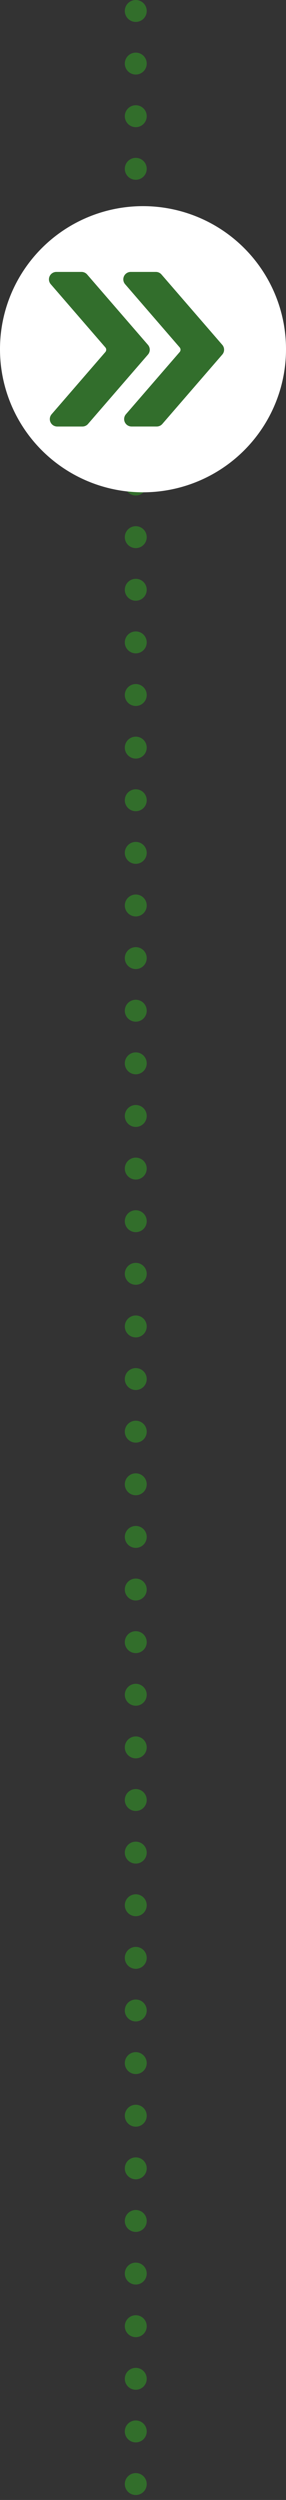 <svg xmlns="http://www.w3.org/2000/svg" xmlns:xlink="http://www.w3.org/1999/xlink" width="32.63" height="285.064" viewBox="0 0 32.63 285.064">
  <rect x="0" y="0" width="32.63" height="285.064" fill="#333333" stroke="none"/>
  <defs>
    <clipPath id="clip-path">
      <rect id="長方形_28359" data-name="長方形 28359" width="19.987" height="17.629" fill="#326e2c"/>
    </clipPath>
  </defs>
  <g id="グループ_47297" data-name="グループ 47297" transform="translate(-632 -3918.686)">
    <g id="グループ_47296" data-name="グループ 47296" transform="translate(-7.067)">
      <line id="線_160" data-name="線 160" y2="282.564" transform="translate(654.557 3919.936)" fill="none" stroke="#326e2b" stroke-linecap="round" stroke-width="2.5" stroke-dasharray="0 6"/>
      <g id="グループ_47073" data-name="グループ 47073" transform="translate(639.067 3942.192)">
        <path id="パス_76602" data-name="パス 76602" d="M16.315,0A16.315,16.315,0,1,1,0,16.315,16.315,16.315,0,0,1,16.315,0Z" transform="translate(0 0)" fill="#fff"/>
        <g id="グループ_47072" data-name="グループ 47072" transform="translate(5.581 7.501)">
          <g id="グループ_47071" data-name="グループ 47071" clip-path="url(#clip-path)">
            <path id="パス_76603" data-name="パス 76603" d="M77.325,9.138a.406.406,0,0,0,0-.531L71.1,1.4A.847.847,0,0,1,71.737,0H74.61a.846.846,0,0,1,.641.293l6.937,8.024a.847.847,0,0,1,0,1.108l-6.838,7.91a.847.847,0,0,1-.641.293H71.836a.847.847,0,0,1-.641-1.4Z" transform="translate(-62.408 -0.001)" fill="#326e2c"/>
            <path id="パス_76604" data-name="パス 76604" d="M6.437,9.138a.406.406,0,0,0,0-.531L.208,1.4A.847.847,0,0,1,.849,0H3.721a.847.847,0,0,1,.641.293L11.3,8.319a.847.847,0,0,1,0,1.108l-6.838,7.91a.847.847,0,0,1-.641.293H.948a.847.847,0,0,1-.641-1.4Z" transform="translate(0 -0.001)" fill="#326e2c"/>
          </g>
        </g>
      </g>
    </g>
  </g>
</svg>
